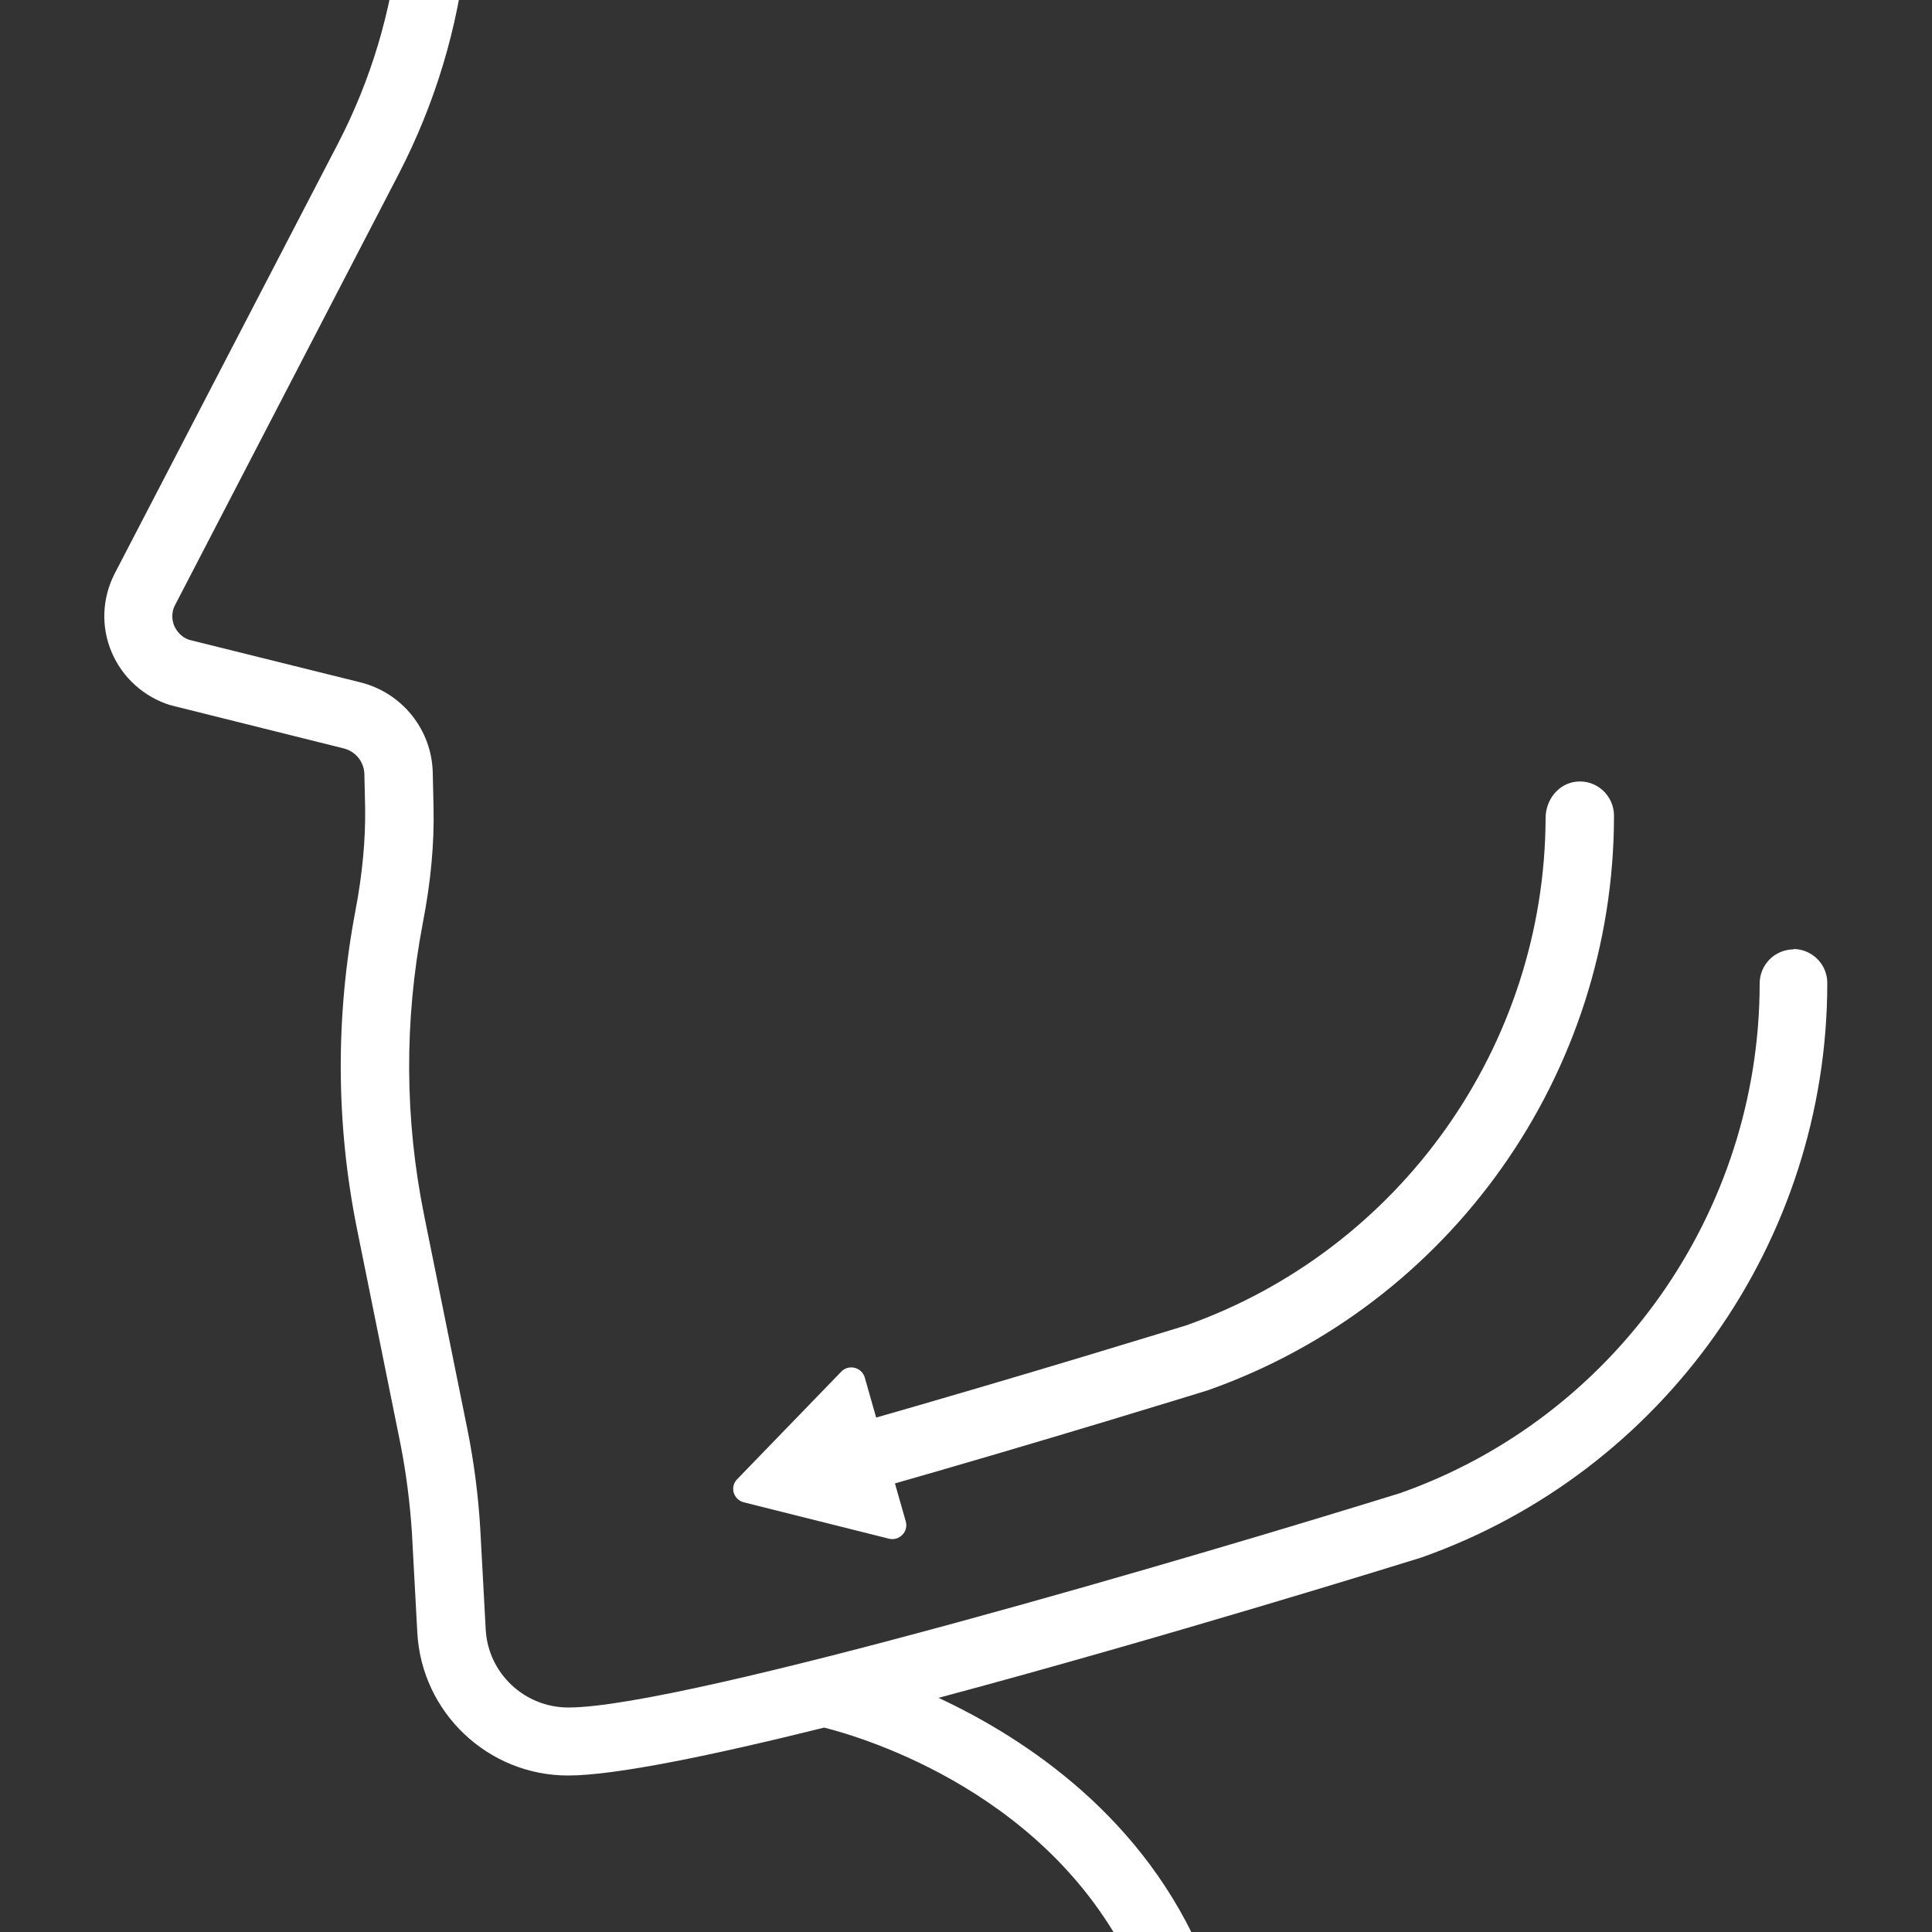 <?xml version="1.0" encoding="UTF-8"?><svg id="Layer_1" xmlns="http://www.w3.org/2000/svg" viewBox="0 0 50 50"><rect x="0" y="0" width="50" height="50" fill="#333333" stroke="none"/><defs><style>.cls-1{fill:#fff;}</style></defs><g><path class="cls-1" d="M22.19,38.63c-.4,0-.77-.28-.86-.7-.1-.46,.21-.92,.67-1.05,4.6-1.31,8.66-2.57,8.7-2.58,5.53-1.96,9.28-7.23,9.3-13.13,0-.47,.33-.89,.79-.94,.53-.06,.98,.36,.98,.88,0,6.67-4.22,12.65-10.51,14.87-.07,.02-4.18,1.3-8.83,2.62-.08,.02-.16,.03-.24,.03Z"/><path class="cls-1" d="M23,39.82l-3.75-.94c-.27-.07-.37-.4-.17-.6l2.69-2.78c.19-.2,.53-.12,.61,.15l1.06,3.72c.08,.27-.17,.52-.44,.45Z"/></g><path class="cls-1" d="M46.42,24.57c-.49,0-.88,.4-.88,.88,0,5.92-3.75,11.23-9.3,13.19-4.96,1.54-18.49,5.55-21.53,5.55-1.14,0-2.08-.89-2.14-2.02l-.14-2.59c-.05-.86-.16-1.72-.33-2.57l-1.12-5.54c-.51-2.51-.52-5.05-.04-7.57,.21-1.08,.3-2.06,.28-3l-.02-.89c-.02-1.12-.79-2.08-1.87-2.35l-4.43-1.1c-.24-.08-.34-.26-.39-.36-.04-.1-.1-.31,.02-.54L10.32,4.5c.94-1.82,1.53-3.77,1.75-5.81,.05-.49-.3-.92-.78-.97-.48-.05-.92,.3-.97,.78-.2,1.82-.72,3.56-1.56,5.19L2.97,14.84c-.33,.64-.36,1.38-.08,2.04,.28,.66,.84,1.16,1.52,1.37,.01,0,.03,0,.04,.01l4.45,1.11c.31,.08,.52,.35,.53,.66l.02,.89c.01,.82-.07,1.69-.25,2.64-.52,2.74-.51,5.52,.04,8.25l1.12,5.54c.15,.76,.25,1.54,.3,2.31l.14,2.59c.11,2.07,1.83,3.7,3.9,3.7,1.22,0,3.73-.52,6.63-1.24,1.03,.26,5.91,1.71,8.03,6.31,.6-.09,1.21-.17,1.8-.3-1.53-3.68-4.6-5.72-6.87-6.78,5.83-1.56,12.04-3.49,12.49-3.63,6.29-2.22,10.51-8.2,10.51-14.87,0-.49-.4-.88-.88-.88Z"/></svg>